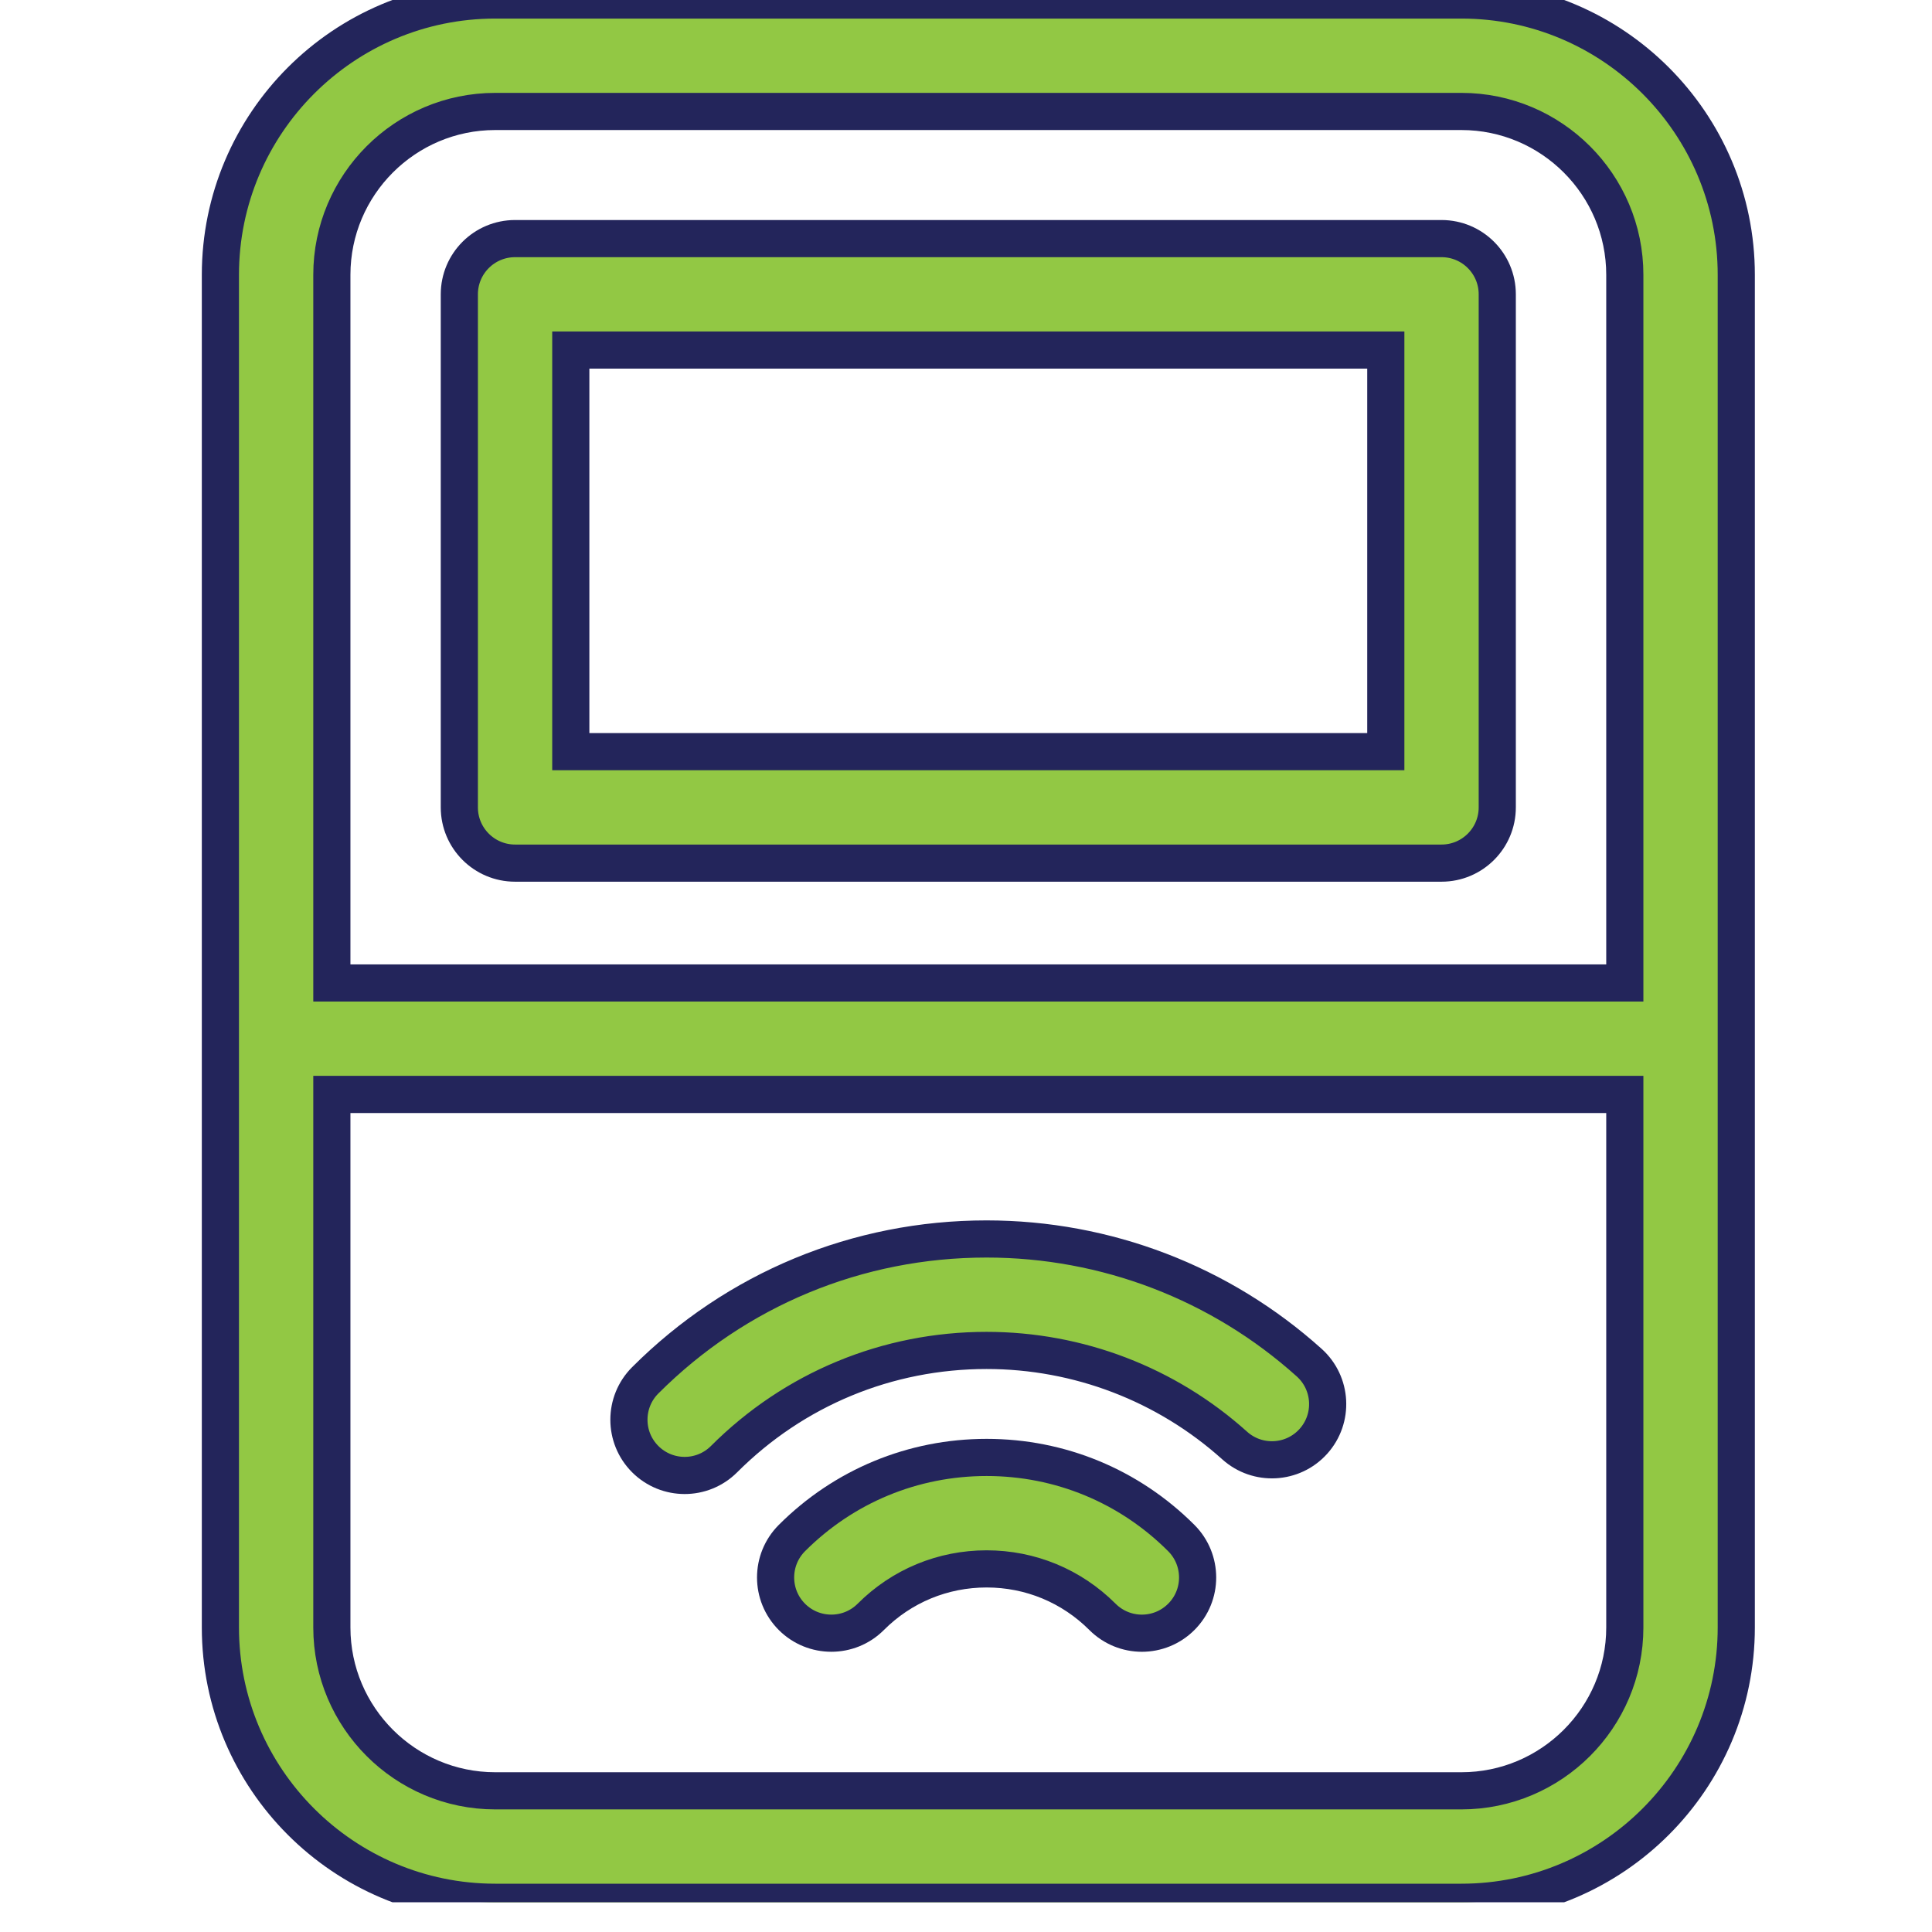<?xml version="1.0" encoding="UTF-8"?> <svg xmlns="http://www.w3.org/2000/svg" width="52" height="52" viewBox="0 0 52 52" fill="none"><g clip-path="url(#clip0_603_4839)"><path d="M13.863 23.231H38.799C39.627 23.231 40.299 22.559 40.299 21.731V7.922C40.299 7.093 39.627 6.422 38.799 6.422H13.863C13.035 6.422 12.363 7.093 12.363 7.922V21.731C12.363 22.559 13.035 23.231 13.863 23.231ZM15.363 9.422H37.299V20.231H15.363V9.422Z" fill="#92C844" stroke="#23255B"></path><path d="M39.334 0H13.329C9.25 0 5.932 3.318 5.932 7.397V43.803C5.932 47.882 9.25 51.2 13.329 51.2H39.334C43.413 51.2 46.732 47.882 46.732 43.803V7.397C46.732 3.318 43.413 0 39.334 0ZM13.329 3H39.334C41.759 3 43.732 4.973 43.732 7.397V26.457H8.932V7.397C8.932 4.973 10.904 3 13.329 3ZM39.334 48.2H13.329C10.904 48.2 8.932 46.227 8.932 43.803V29.457H43.732V43.803C43.732 46.227 41.759 48.2 39.334 48.2Z" fill="#92C844" stroke="#23255B"></path><path d="M26.555 39.227C24.575 39.227 22.714 39.997 21.314 41.397C20.729 41.983 20.729 42.932 21.314 43.518C21.9 44.104 22.85 44.104 23.436 43.519C24.269 42.685 25.376 42.227 26.555 42.227C27.733 42.227 28.84 42.685 29.674 43.519C29.967 43.811 30.35 43.958 30.734 43.958C31.118 43.958 31.502 43.811 31.795 43.518C32.381 42.933 32.38 41.983 31.795 41.397C30.395 39.997 28.534 39.227 26.555 39.227Z" fill="#92C844" stroke="#23255B"></path><path d="M35.237 36.675C32.85 34.529 29.766 33.347 26.553 33.347C23.083 33.347 19.821 34.698 17.367 37.151C16.781 37.737 16.781 38.687 17.367 39.273C17.66 39.566 18.044 39.712 18.428 39.712C18.811 39.712 19.195 39.566 19.488 39.273C21.375 37.386 23.884 36.347 26.553 36.347C29.024 36.347 31.396 37.256 33.231 38.906C33.847 39.46 34.796 39.41 35.35 38.794C35.904 38.178 35.853 37.229 35.237 36.675Z" fill="#92C844" stroke="#23255B"></path></g><defs><clipPath id="clip0_603_4839"><rect width="51.2" height="51.2" fill="white" transform="translate(0.732)"></rect></clipPath></defs></svg> 